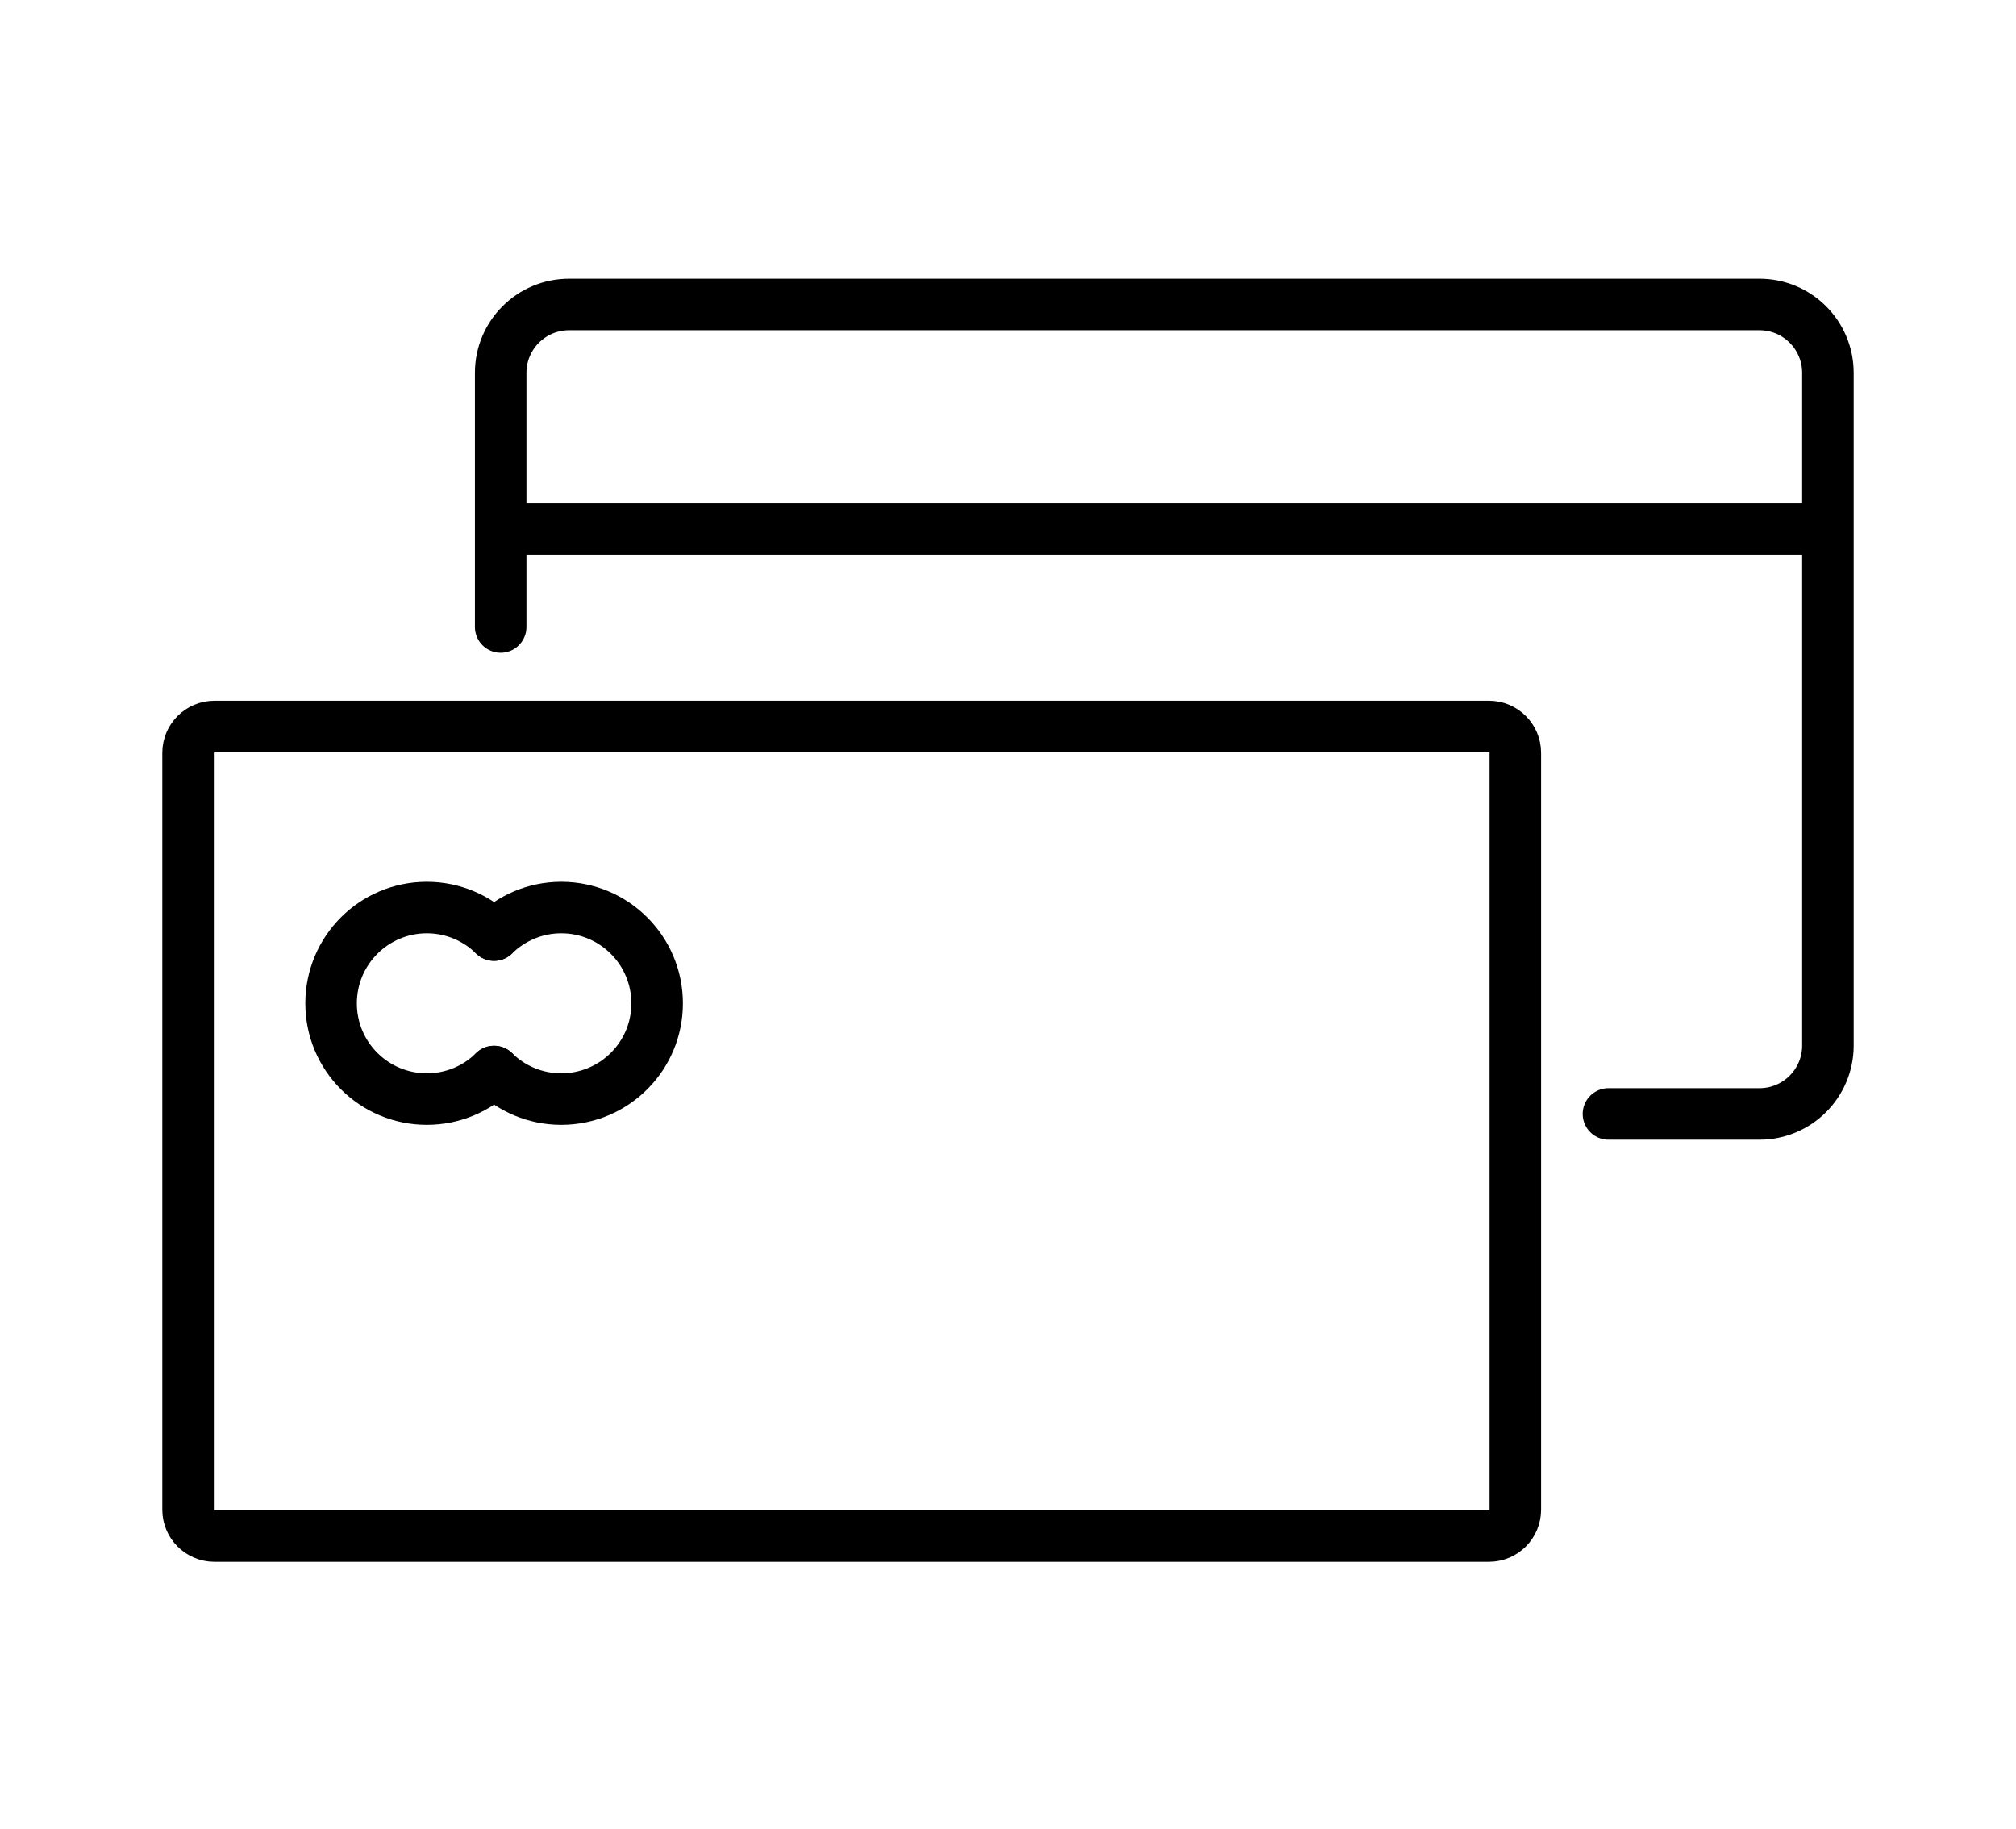 <?xml version="1.0" encoding="utf-8"?>
<!-- Generator: Adobe Illustrator 16.0.0, SVG Export Plug-In . SVG Version: 6.00 Build 0)  -->
<!DOCTYPE svg PUBLIC "-//W3C//DTD SVG 1.1//EN" "http://www.w3.org/Graphics/SVG/1.1/DTD/svg11.dtd">
<svg version="1.1" id="Calque_1" xmlns="http://www.w3.org/2000/svg" xmlns:xlink="http://www.w3.org/1999/xlink" x="0px" y="0px"
	 width="78.25px" height="71px" viewBox="0 0 78.25 71" enable-background="new 0 0 78.25 71" xml:space="preserve">
<g>
	<path fill="none" stroke="#000000" stroke-width="2" stroke-linecap="round" stroke-linejoin="round" stroke-miterlimit="10" d="
		M-88.793,19.421V-4.702c0-0.534,0.432-0.965,0.965-0.965h38.596c0.532,0,0.965,0.432,0.965,0.965v24.123"/>
	
		<line fill="none" stroke="#000000" stroke-width="2" stroke-linecap="round" stroke-linejoin="round" stroke-miterlimit="10" x1="-96.512" y1="18.456" x2="-51.356" y2="44.508"/>
	
		<line fill="none" stroke="#000000" stroke-width="2" stroke-linecap="round" stroke-linejoin="round" stroke-miterlimit="10" x1="-40.548" y1="18.456" x2="-67.509" y2="35.188"/>
	<path fill="none" stroke="#000000" stroke-width="2" stroke-linejoin="round" stroke-miterlimit="10" d="M-48.268,11.102
		l7.02,5.809c0.444,0.367,0.7,0.911,0.7,1.487v29.005c0,1.597-1.297,2.895-2.896,2.895h-50.174c-1.599,0-2.895-1.298-2.895-2.895
		V18.398c0-0.576,0.256-1.121,0.699-1.487l7.02-5.809"/>
	
		<line fill="none" stroke="#000000" stroke-width="2" stroke-linejoin="round" stroke-miterlimit="10" x1="-91.688" y1="43.542" x2="-83.969" y2="43.542"/>
	
		<line fill="none" stroke="#000000" stroke-width="2" stroke-linejoin="round" stroke-miterlimit="10" x1="-91.688" y1="38.718" x2="-80.109" y2="38.718"/>
	<path d="M-63.948,2.388c1.598,0.87,2.844,2.077,3.731,3.627c0.888,1.55,1.336,3.303,1.336,5.254c0,2.017-0.383,3.594-1.144,4.733
		c-0.765,1.139-1.817,1.708-3.163,1.708c-0.717,0-1.321-0.176-1.814-0.524c-0.494-0.346-0.837-0.848-1.03-1.499
		c-0.897,1.349-2.242,2.023-4.036,2.023c-1.016,0-1.935-0.253-2.756-0.756c-0.823-0.501-1.465-1.205-1.929-2.103
		c-0.463-0.898-0.693-1.922-0.693-3.07c0-1.131,0.23-2.143,0.693-3.034c0.463-0.892,1.106-1.588,1.929-2.093
		c0.822-0.503,1.74-0.755,2.756-0.755c0.792,0,1.506,0.14,2.141,0.417c0.635,0.28,1.169,0.691,1.602,1.232V6.04h2.489v7.904
		c0,0.56,0.107,0.963,0.326,1.209c0.215,0.248,0.494,0.374,0.841,0.374c0.61,0,1.077-0.362,1.4-1.082
		c0.318-0.721,0.479-1.763,0.479-3.127c0-1.644-0.361-3.092-1.085-4.348c-0.726-1.255-1.737-2.231-3.04-2.93
		c-1.299-0.697-2.792-1.046-4.48-1.046c-1.704,0-3.214,0.369-4.528,1.104c-1.314,0.737-2.331,1.764-3.048,3.081
		c-0.717,1.318-1.076,2.814-1.076,4.487c0,1.707,0.355,3.217,1.065,4.536s1.715,2.344,3.016,3.08c1.3,0.738,2.792,1.107,4.482,1.107
		c0.732,0,1.476-0.086,2.229-0.257c0.755-0.171,1.463-0.426,2.118-0.768l0.606,1.861c-0.656,0.355-1.432,0.626-2.32,0.813
		c-0.889,0.184-1.768,0.278-2.633,0.278c-2.091,0-3.941-0.458-5.547-1.372c-1.608-0.913-2.855-2.177-3.744-3.79
		c-0.888-1.611-1.333-3.441-1.333-5.488c0-2.014,0.448-3.823,1.345-5.429c0.896-1.604,2.155-2.863,3.777-3.777
		c1.621-0.915,3.484-1.371,5.592-1.371C-67.364,1.087-65.548,1.521-63.948,2.388z M-67.211,14.467
		c0.62-0.658,0.932-1.552,0.932-2.685c0-1.116-0.312-2-0.932-2.652c-0.619-0.649-1.415-0.976-2.385-0.976
		c-0.986,0-1.787,0.33-2.4,0.989c-0.612,0.658-0.917,1.54-0.917,2.639c0,1.118,0.305,2.007,0.917,2.673c0.613,0.667,1.414,1,2.4,1
		C-68.626,15.456-67.83,15.127-67.211,14.467z"/>
</g>
<g>
	<path fill="none" stroke="#000000" stroke-width="2" stroke-linecap="round" stroke-linejoin="round" stroke-miterlimit="10" d="
		M56.543,103.127c0,0,5.487,2.024,6.714,3.609c2.658,3.442,2.341,10.959,1.705,15.035c-0.529,3.39,0.548,7.61,0.548,7.61"/>
	<path fill="none" stroke="#000000" stroke-width="2" stroke-linecap="round" stroke-linejoin="round" stroke-miterlimit="10" d="
		M42.705,101.012c0.006,0.021,0.013,0.043,0.019,0.063c0.582,2.032,4.294,8.815,5.052,10.39c0.163,0.339,0.232,0.709,0.203,1.082
		c-0.169,2.028-0.519,7.792,6.849,11.116"/>
	<path fill="none" stroke="#000000" stroke-width="2" stroke-linecap="round" stroke-linejoin="round" stroke-miterlimit="10" d="
		M58.038,110.841c-1.761-2.752-3.734-2.979-5.085-4.785c-2.634-3.517-2.373-3.251-4.791-6.446c-0.261-0.345-0.509-0.666-0.747-0.953
		"/>
	<path fill="none" stroke="#000000" stroke-width="2" stroke-linecap="round" stroke-linejoin="round" stroke-miterlimit="10" d="
		M44.388,115.744c0,7.105,6.166,8.563,7.215,13.638"/>
	
		<polyline fill="none" stroke="#000000" stroke-width="2" stroke-linecap="round" stroke-linejoin="round" stroke-miterlimit="10" points="
		47.268,110.462 32.719,117.734 11.163,107.59 11.163,95.98 	"/>
	
		<line fill="none" stroke="#000000" stroke-width="2" stroke-linecap="round" stroke-linejoin="round" stroke-miterlimit="10" x1="53.007" y1="95.861" x2="53.007" y2="106.056"/>
	
		<polyline fill="none" stroke="#000000" stroke-width="2" stroke-linecap="round" stroke-linejoin="round" stroke-miterlimit="10" points="
		11.163,84.766 32.719,93.643 53.007,84.766 	"/>
	
		<line fill="none" stroke="#000000" stroke-width="2" stroke-linecap="round" stroke-linejoin="round" stroke-miterlimit="10" x1="32.719" y1="93.643" x2="32.719" y2="117.734"/>
	
		<polyline fill="none" stroke="#000000" stroke-width="2" stroke-linecap="round" stroke-linejoin="round" stroke-miterlimit="10" points="
		32.719,93.643 26.379,103.151 4.823,93.008 11.163,84.766 	"/>
	
		<polyline fill="none" stroke="#000000" stroke-width="2" stroke-linecap="round" stroke-linejoin="round" stroke-miterlimit="10" points="
		11.163,84.766 32.084,77.793 53.007,84.766 	"/>
	
		<polyline fill="none" stroke="#000000" stroke-width="2" stroke-linecap="round" stroke-linejoin="round" stroke-miterlimit="10" points="
		53.007,84.766 58.714,93.008 39.693,102.518 32.719,93.643 	"/>
	
		<line fill="none" stroke="#000000" stroke-width="2" stroke-linecap="round" stroke-linejoin="round" stroke-miterlimit="10" stroke-dasharray="0.355,4.44" x1="32.084" y1="81.834" x2="32.084" y2="90.219"/>
</g>
<g>
	<path fill="none" stroke="#000000" stroke-width="2" stroke-linecap="round" stroke-linejoin="round" stroke-miterlimit="10" d="
		M57.796,59.617H8.321c-0.564,0-1.021-0.457-1.021-1.021V29.219c0-0.563,0.457-1.021,1.021-1.021h49.475
		c0.564,0,1.021,0.457,1.021,1.021v29.377C58.816,59.16,58.36,59.617,57.796,59.617z"/>
	<path fill="none" stroke="#000000" stroke-width="2" stroke-linecap="round" stroke-linejoin="round" stroke-miterlimit="10" d="
		M19.434,24.335v-9.863c0-1.467,1.188-2.655,2.655-2.655h46.206c1.466,0,2.655,1.188,2.655,2.655V40.58
		c0,1.467-1.189,2.656-2.655,2.656h-5.863"/>
	<g>
		<path fill="none" stroke="#000000" stroke-width="2" stroke-linecap="round" stroke-linejoin="round" stroke-miterlimit="10" d="
			M19.177,41.59c-0.67,0.663-1.594,1.069-2.61,1.069c-2.052,0-3.716-1.662-3.716-3.715s1.664-3.72,3.716-3.72
			c1.016,0,1.94,0.41,2.61,1.069"/>
		<path fill="none" stroke="#000000" stroke-width="2" stroke-linecap="round" stroke-linejoin="round" stroke-miterlimit="10" d="
			M19.177,41.59c0.673,0.663,1.594,1.069,2.609,1.069c2.053,0,3.72-1.662,3.72-3.715s-1.667-3.72-3.72-3.72
			c-1.016,0-1.936,0.41-2.609,1.069"/>
	</g>
	
		<line fill="none" stroke="#000000" stroke-width="2" stroke-linecap="round" stroke-linejoin="round" stroke-miterlimit="10" x1="19.53" y1="20.533" x2="70.43" y2="20.533"/>
</g>
<g>
	<g>
		<g>
			<g>
				
					<path fill="none" stroke="#000000" stroke-width="2" stroke-linecap="round" stroke-linejoin="round" stroke-miterlimit="10" d="
					M124.194-15.085c0,0.1,0.128,0.136,0.184,0.053c3.841-5.68,14.938-4.803,14.938,4.88V4.468c0,0.115-0.093,0.208-0.208,0.208
					h-6.513c-0.114,0-0.208-0.093-0.208-0.208V-8.306c0-2.128-1.725-3.854-3.852-3.854l0,0c-2.129,0-3.854,1.725-3.854,3.854V4.468
					c0,0.115-0.093,0.208-0.208,0.208h-6.643c-0.114,0-0.208-0.093-0.208-0.208v-22.118c0-0.115,0.094-0.208,0.208-0.208h6.149
					c0.114,0,0.208,0.093,0.208,0.208L124.194-15.085z"/>
				
					<path fill="none" stroke="#000000" stroke-width="2" stroke-linecap="round" stroke-linejoin="round" stroke-miterlimit="10" d="
					M112.98-17.89h-6.61c-0.114,0-0.208,0.093-0.208,0.208v22.15c0,0.115,0.094,0.208,0.208,0.208h6.61
					c0.114,0,0.207-0.093,0.207-0.208v-22.15C113.188-17.797,113.095-17.89,112.98-17.89z"/>
				
					<circle fill="none" stroke="#000000" stroke-width="2" stroke-linecap="round" stroke-linejoin="round" stroke-miterlimit="10" cx="109.675" cy="-26.129" r="4.095"/>
			</g>
		</g>
	</g>
	<path fill="none" stroke="#000000" stroke-width="2" stroke-linecap="round" stroke-linejoin="round" stroke-miterlimit="10" d="
		M136.564,16.973H108.1c-7.652,0-13.857-6.203-13.857-13.857v-28.464c0-7.653,6.205-13.857,13.857-13.857h28.465
		c7.653,0,13.857,6.204,13.857,13.857V3.116C150.422,10.77,144.218,16.973,136.564,16.973z"/>
</g>
<g>
	
		<line fill="none" stroke="#000000" stroke-width="2" stroke-linecap="round" stroke-linejoin="round" stroke-miterlimit="10" x1="162.358" y1="46.39" x2="167.854" y2="51.885"/>
	
		<polygon fill="none" stroke="#000000" stroke-width="2" stroke-linecap="round" stroke-linejoin="round" stroke-miterlimit="10" points="
		140.375,68.372 167.854,40.894 173.35,46.39 145.87,73.868 137.627,76.615 	"/>
	
		<polyline fill="none" stroke="#000000" stroke-width="2" stroke-linecap="round" stroke-linejoin="round" stroke-miterlimit="10" points="
		142.75,57.321 109.675,57.321 109.675,94.908 178.583,94.908 178.583,57.321 170.314,57.321 	"/>
	
		<line fill="none" stroke="#000000" stroke-width="2" stroke-linecap="round" stroke-linejoin="round" stroke-miterlimit="10" x1="133.864" y1="85.512" x2="168.319" y2="85.512"/>
	<path d="M127.382,71.559c1.279,0.695,2.277,1.662,2.988,2.903c0.71,1.241,1.068,2.644,1.068,4.206c0,1.615-0.307,2.877-0.915,3.789
		c-0.612,0.912-1.455,1.369-2.532,1.369c-0.574,0-1.059-0.141-1.453-0.42c-0.396-0.277-0.67-0.678-0.824-1.201
		c-0.719,1.082-1.795,1.621-3.232,1.621c-0.813,0-1.547-0.203-2.206-0.605c-0.658-0.402-1.173-0.965-1.544-1.684
		c-0.371-0.721-0.555-1.539-0.555-2.459c0-0.906,0.184-1.715,0.555-2.428c0.371-0.715,0.886-1.271,1.544-1.677
		c0.659-0.401,1.394-0.604,2.206-0.604c0.635,0,1.206,0.11,1.715,0.335c0.509,0.223,0.936,0.551,1.283,0.984V74.48h1.992v6.328
		c0,0.449,0.086,0.771,0.262,0.969c0.172,0.199,0.395,0.299,0.673,0.299c0.489,0,0.862-0.289,1.121-0.867
		c0.255-0.576,0.384-1.41,0.384-2.502c0-1.316-0.289-2.477-0.869-3.482c-0.58-1.005-1.391-1.786-2.434-2.346
		c-1.039-0.559-2.234-0.838-3.587-0.838c-1.364,0-2.573,0.295-3.626,0.885c-1.052,0.59-1.865,1.412-2.439,2.467
		s-0.861,2.254-0.861,3.592c0,1.367,0.284,2.576,0.852,3.633c0.568,1.055,1.373,1.877,2.414,2.465
		c1.041,0.59,2.236,0.887,3.59,0.887c0.586,0,1.181-0.07,1.783-0.207c0.605-0.137,1.172-0.342,1.696-0.615l0.485,1.49
		c-0.525,0.285-1.146,0.502-1.857,0.652c-0.711,0.146-1.416,0.223-2.107,0.223c-1.676,0-3.156-0.367-4.441-1.098
		c-1.288-0.732-2.286-1.744-2.998-3.035c-0.711-1.291-1.068-2.756-1.068-4.395c0-1.611,0.36-3.061,1.078-4.346
		c0.718-1.284,1.725-2.293,3.023-3.024c1.299-0.733,2.791-1.098,4.478-1.098C124.647,70.517,126.101,70.863,127.382,71.559z
		 M124.77,81.229c0.497-0.527,0.746-1.244,0.746-2.15c0-0.893-0.249-1.6-0.746-2.121c-0.495-0.521-1.133-0.783-1.909-0.783
		c-0.789,0-1.431,0.266-1.922,0.791c-0.49,0.527-0.734,1.234-0.734,2.113c0,0.896,0.244,1.607,0.734,2.141
		c0.491,0.535,1.133,0.801,1.922,0.801C123.637,82.02,124.274,81.758,124.77,81.229z"/>
</g>
</svg>
